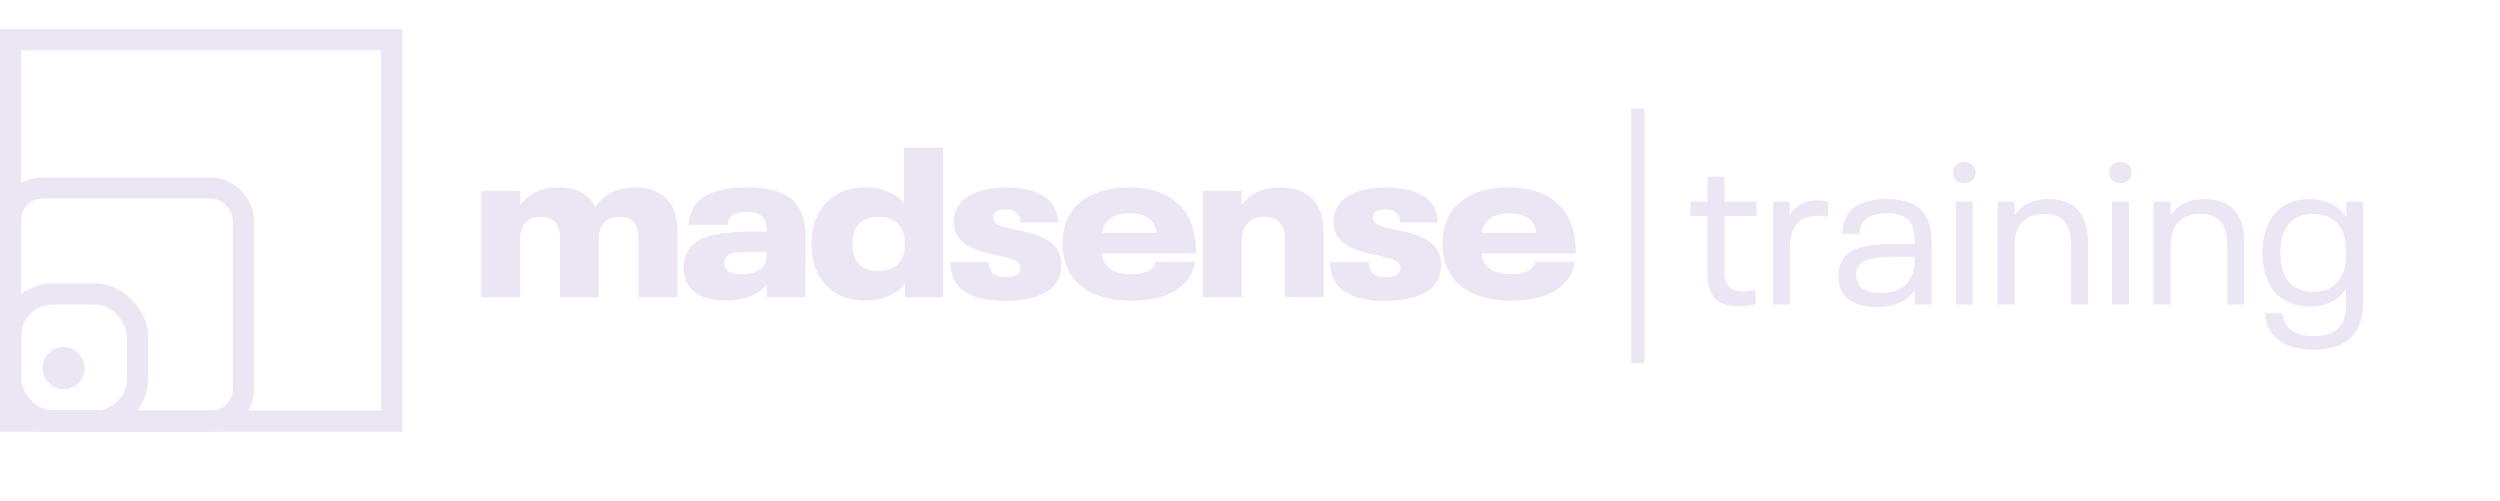 <svg xmlns="http://www.w3.org/2000/svg" width="944" height="189" viewBox="0 0 944 189"><g fill="none" fill-rule="evenodd" transform="translate(-.035 11)"><path fill="#ECE5F4" fill-rule="nonzero" d="M58.197 15.04C63.26 15.04 67.177 16.453 69.948 19.28 72.72 22.107 74.105 26.16 74.105 31.44L74.105 56.48 59.396 56.48 59.396 34.16C59.396 28.827 56.998 26.16 52.201 26.16 49.643 26.16 47.698 26.907 46.366 28.4 45.033 29.893 44.367 32.027 44.367 34.8L44.367 56.48 29.738 56.48 29.738 34.16C29.738 28.827 27.313 26.16 22.463 26.16 19.905 26.16 17.973 26.907 16.668 28.4 15.362 29.893 14.709 32.053 14.709 34.88L14.709 56.48 0 56.48 0 16.4 14.709 16.4 14.709 21.6C16.308 19.52 18.333 17.907 20.785 16.76 23.236 15.613 26.061 15.04 29.258 15.04 32.616 15.04 35.48 15.68 37.852 16.96 40.224 18.24 41.969 20.08 43.088 22.48 44.847 19.973 46.952 18.107 49.403 16.88 51.855 15.653 54.786 15.04 58.197 15.04ZM120.711 24.24C121.883 26.747 122.469 29.92 122.469 33.76L122.469 56.48 107.84 56.48 107.84 51.6C106.188 53.627 104.096 55.16 101.565 56.2 99.033 57.24 95.956 57.76 92.332 57.76 88.601 57.76 85.47 57.173 82.939 56 80.407 54.827 78.582 53.04 77.463 50.64 76.77 48.987 76.423 47.28 76.423 45.52 76.423 43.6 76.77 41.813 77.463 40.16 78.955 36.907 81.673 34.693 85.617 33.52 89.56 32.347 94.597 31.76 100.726 31.76L107.76 31.76 107.76 31.2C107.76 30.293 107.707 29.573 107.6 29.04 107.494 28.507 107.334 28 107.121 27.52 106.215 25.387 103.923 24.32 100.246 24.32 96.622 24.32 94.357 25.307 93.451 27.28 93.184 27.973 93.051 28.613 93.051 29.2L78.262 29.2C78.369 27.173 78.768 25.44 79.461 24 80.847 20.853 83.325 18.573 86.896 17.16 90.466 15.747 94.863 15.04 100.086 15.04 105.629 15.04 110.105 15.76 113.516 17.2 116.927 18.64 119.325 20.987 120.711 24.24ZM98.327 47.84C100.512 47.84 102.378 47.493 103.923 46.8 105.469 46.107 106.561 45.067 107.201 43.68 107.627 42.667 107.84 41.387 107.84 39.84L107.84 39.36 101.205 39.36C98.647 39.36 96.609 39.533 95.09 39.88 93.571 40.227 92.572 40.907 92.092 41.92 91.879 42.453 91.772 43.013 91.772 43.6 91.772 44.24 91.879 44.8 92.092 45.28 92.838 46.987 94.916 47.84 98.327 47.84ZM174.351 0 174.351 56.48 160.042 56.48 160.042 51.36C158.336 53.493 156.218 55.093 153.686 56.16 151.155 57.227 148.29 57.76 145.093 57.76 140.776 57.76 137.032 56.813 133.861 54.92 130.69 53.027 128.332 50.32 126.786 46.8 125.401 43.867 124.708 40.4 124.708 36.4 124.708 32.667 125.401 29.2 126.786 26 128.332 22.533 130.69 19.84 133.861 17.92 137.032 16 140.776 15.04 145.093 15.04 148.13 15.04 150.888 15.533 153.367 16.52 155.845 17.507 157.937 18.987 159.642 20.96L159.642 0 174.351 0ZM159.882 35.76C159.882 32.667 158.989 30.293 157.204 28.64 155.418 26.987 153.033 26.16 150.049 26.16 147.917 26.16 146.079 26.573 144.533 27.4 142.988 28.227 141.842 29.44 141.096 31.04 140.509 32.48 140.216 34.267 140.216 36.4 140.216 38.533 140.509 40.32 141.096 41.76 141.842 43.36 142.988 44.573 144.533 45.4 146.079 46.227 147.917 46.64 150.049 46.64 153.033 46.64 155.418 45.813 157.204 44.16 158.989 42.507 159.882 40.16 159.882 37.12L159.882 35.76ZM197.854 57.92C192.897 57.92 188.727 57.227 185.343 55.84 181.959 54.453 179.627 52.32 178.348 49.44 177.602 47.733 177.176 45.68 177.069 43.28L191.698 43.28C191.698 44.453 191.885 45.387 192.258 46.08 193.057 48 195.002 48.96 198.094 48.96 199.479 48.96 200.625 48.787 201.531 48.44 202.437 48.093 203.05 47.573 203.37 46.88 203.583 46.507 203.689 46.08 203.689 45.6 203.689 45.067 203.583 44.613 203.37 44.24 203.103 43.653 202.57 43.147 201.771 42.72 200.971 42.293 199.852 41.893 198.413 41.52 196.974 41.147 195.429 40.8 193.777 40.48L191.858 40.08C188.714 39.333 186.076 38.373 183.944 37.2 181.812 36.027 180.267 34.427 179.307 32.4 178.721 30.96 178.428 29.467 178.428 27.92 178.428 26.16 178.774 24.587 179.467 23.2 180.693 20.48 183.011 18.44 186.422 17.08 189.833 15.72 193.777 15.04 198.253 15.04 202.783 15.04 206.674 15.707 209.925 17.04 213.176 18.373 215.414 20.4 216.64 23.12 217.386 24.72 217.759 26.453 217.759 28.32L203.609 28.32C203.609 27.36 203.45 26.56 203.13 25.92 202.33 24.213 200.625 23.36 198.014 23.36 195.562 23.36 194.07 23.947 193.537 25.12 193.324 25.547 193.217 25.973 193.217 26.4 193.217 26.933 193.324 27.333 193.537 27.6 193.963 28.507 194.909 29.2 196.375 29.68 197.84 30.16 199.932 30.667 202.65 31.2L204.569 31.6C208.246 32.4 211.204 33.44 213.442 34.72 215.681 36 217.253 37.68 218.159 39.76 218.745 40.933 219.038 42.427 219.038 44.24 219.038 46.16 218.718 47.893 218.079 49.44 216.746 52.32 214.282 54.453 210.684 55.84 207.087 57.227 202.81 57.92 197.854 57.92ZM253.093 45.76C253.892 45.12 254.425 44.24 254.692 43.12L269.561 43.12C269.028 46.64 267.456 49.573 264.844 51.92 262.606 54 259.821 55.507 256.49 56.44 253.159 57.373 249.469 57.84 245.419 57.84 239.556 57.84 234.507 56.787 230.27 54.68 226.033 52.573 223.062 49.547 221.356 45.6 220.131 42.88 219.518 39.813 219.518 36.4 219.518 34.587 219.664 32.92 219.957 31.4 220.25 29.88 220.717 28.427 221.356 27.04 223.115 23.093 226.033 20.107 230.11 18.08 234.187 16.053 238.997 15.04 244.539 15.04 250.242 15.04 255.078 16.12 259.048 18.28 263.019 20.44 265.883 23.52 267.642 27.52 268.441 29.333 269.014 31.213 269.361 33.16 269.707 35.107 269.88 37.387 269.88 40L234.387 40C234.547 41.28 234.813 42.267 235.186 42.96 235.879 44.613 237.131 45.84 238.943 46.64 240.755 47.44 242.94 47.84 245.498 47.84 247.097 47.84 248.576 47.667 249.935 47.32 251.294 46.973 252.347 46.453 253.093 45.76ZM244.699 24.8C242.354 24.8 240.369 25.2 238.743 26 237.118 26.8 235.932 28 235.186 29.6 234.813 30.347 234.547 31.2 234.387 32.16L255.091 32.16C254.931 31.307 254.692 30.453 254.372 29.6 253.626 28 252.427 26.8 250.775 26 249.122 25.2 247.097 24.8 244.699 24.8ZM301.537 15.04C306.92 15.04 311.023 16.48 313.848 19.36 316.672 22.24 318.085 26.427 318.085 31.92L318.085 56.48 303.456 56.48 303.456 34.72C303.456 31.787 302.803 29.627 301.497 28.24 300.191 26.853 298.259 26.16 295.701 26.16 292.877 26.16 290.745 26.987 289.306 28.64 287.867 30.293 287.148 32.667 287.148 35.76L287.148 56.48 272.439 56.48 272.439 16.4 287.148 16.4 287.148 21.68C290.505 17.253 295.302 15.04 301.537 15.04ZM341.268 57.92C336.311 57.92 332.141 57.227 328.757 55.84 325.373 54.453 323.041 52.32 321.762 49.44 321.016 47.733 320.59 45.68 320.483 43.28L335.112 43.28C335.112 44.453 335.299 45.387 335.672 46.08 336.471 48 338.416 48.96 341.507 48.96 342.893 48.96 344.039 48.787 344.945 48.44 345.851 48.093 346.464 47.573 346.784 46.88 346.997 46.507 347.103 46.08 347.103 45.6 347.103 45.067 346.997 44.613 346.784 44.24 346.517 43.653 345.984 43.147 345.185 42.72 344.385 42.293 343.266 41.893 341.827 41.52 340.388 41.147 338.843 40.8 337.191 40.48L335.272 40.08C332.128 39.333 329.49 38.373 327.358 37.2 325.226 36.027 323.681 34.427 322.721 32.4 322.135 30.96 321.842 29.467 321.842 27.92 321.842 26.16 322.188 24.587 322.881 23.2 324.107 20.48 326.425 18.44 329.836 17.08 333.247 15.72 337.191 15.04 341.667 15.04 346.197 15.04 350.088 15.707 353.339 17.04 356.59 18.373 358.828 20.4 360.054 23.12 360.8 24.72 361.173 26.453 361.173 28.32L347.023 28.32C347.023 27.36 346.863 26.56 346.544 25.92 345.744 24.213 344.039 23.36 341.428 23.36 338.976 23.36 337.484 23.947 336.951 25.12 336.738 25.547 336.631 25.973 336.631 26.4 336.631 26.933 336.738 27.333 336.951 27.6 337.377 28.507 338.323 29.2 339.789 29.68 341.254 30.16 343.346 30.667 346.064 31.2L347.983 31.6C351.66 32.4 354.618 33.44 356.856 34.72 359.094 36 360.667 37.68 361.573 39.76 362.159 40.933 362.452 42.427 362.452 44.24 362.452 46.16 362.132 47.893 361.493 49.44 360.16 52.32 357.695 54.453 354.098 55.84 350.501 57.227 346.224 57.92 341.268 57.92ZM396.507 45.76C397.306 45.12 397.839 44.24 398.106 43.12L412.975 43.12C412.442 46.64 410.869 49.573 408.258 51.92 406.02 54 403.235 55.507 399.904 56.44 396.573 57.373 392.883 57.84 388.832 57.84 382.97 57.84 377.921 56.787 373.684 54.68 369.447 52.573 366.476 49.547 364.77 45.6 363.544 42.88 362.932 39.813 362.932 36.4 362.932 34.587 363.078 32.92 363.371 31.4 363.664 29.88 364.131 28.427 364.77 27.04 366.529 23.093 369.447 20.107 373.524 18.08 377.601 16.053 382.411 15.04 387.953 15.04 393.656 15.04 398.492 16.12 402.462 18.28 406.433 20.44 409.297 23.52 411.056 27.52 411.855 29.333 412.428 31.213 412.775 33.16 413.121 35.107 413.294 37.387 413.294 40L377.801 40C377.961 41.28 378.227 42.267 378.6 42.96 379.293 44.613 380.545 45.84 382.357 46.64 384.169 47.44 386.354 47.84 388.912 47.84 390.511 47.84 391.99 47.667 393.349 47.32 394.708 46.973 395.761 46.453 396.507 45.76ZM388.113 24.8C385.768 24.8 383.783 25.2 382.157 26 380.532 26.8 379.346 28 378.6 29.6 378.227 30.347 377.961 31.2 377.801 32.16L398.505 32.16C398.345 31.307 398.106 30.453 397.786 29.6 397.04 28 395.841 26.8 394.188 26 392.536 25.2 390.511 24.8 388.113 24.8Z" transform="translate(181.741 44.72)"/><g stroke="#ECE5F4" stroke-width="8"><rect width="47.959" height="48" x="4" y="100" rx="16"/><rect width="7.988" height="8" x="20.035" y="124" rx="3.994"/><rect width="87.929" height="88" x="4.015" y="60" rx="12"/><rect width="143.888" height="144" x="4.035" y="4"/></g><line x1="618.5" x2="618.5" y1="30" y2="126" stroke="#ECE5F4" stroke-width="5"/><path fill="#ECE5F4" fill-rule="nonzero" d="M18 54.48C14.053 54.48 11.147 53.493 9.28 51.52 7.413 49.547 6.48 46.453 6.48 42.24L6.48 20.4 0 20.4 0 14.96 6.48 14.96 6.48 5.52 12.88 5.52 12.88 14.96 24.96 14.96 24.96 20.4 12.88 20.4 12.88 41.28C12.88 43.84 13.44 45.747 14.56 47 15.68 48.253 17.36 48.88 19.6 48.88 21.147 48.88 22.827 48.667 24.64 48.24L24.64 53.68C22.347 54.213 20.133 54.48 18 54.48ZM48.08 14.48C49.467 14.48 50.773 14.64 52 14.96L52 20.72C50.773 20.453 49.467 20.32 48.08 20.32 44.613 20.32 42 21.347 40.24 23.4 38.48 25.453 37.6 28.4 37.6 32.24L37.6 53.84 31.2 53.84 31.2 14.96 37.52 14.96 37.52 20C38.587 18.24 40 16.88 41.76 15.92 43.52 14.96 45.627 14.48 48.08 14.48ZM89.52 21.68C90.587 23.973 91.12 27.013 91.12 30.8L91.12 53.84 84.72 53.84 84.72 48.32C81.893 52.64 77.093 54.8 70.32 54.8 67.013 54.8 64.187 54.24 61.84 53.12 59.493 52 57.84 50.373 56.88 48.24 56.24 46.693 55.92 44.987 55.92 43.12 55.92 41.253 56.24 39.6 56.88 38.16 58.107 35.44 60.28 33.56 63.4 32.52 66.52 31.48 70.507 30.96 75.36 30.96L84.72 30.96 84.72 29.68C84.72 28.507 84.64 27.467 84.48 26.56 84.32 25.653 84.053 24.773 83.68 23.92 82.347 20.88 79.2 19.36 74.24 19.36 69.173 19.36 65.947 20.8 64.56 23.68 64.08 24.8 63.84 25.947 63.84 27.12L57.36 27.12C57.467 24.773 57.867 22.88 58.56 21.44 59.627 18.933 61.507 17.067 64.2 15.84 66.893 14.613 70.213 14 74.16 14 78.213 14 81.507 14.627 84.04 15.88 86.573 17.133 88.4 19.067 89.52 21.68ZM71.92 49.44C74.8 49.44 77.213 48.92 79.16 47.88 81.107 46.84 82.533 45.307 83.44 43.28 84.293 41.413 84.72 39.067 84.72 36.24L84.72 35.84 75.84 35.84C72.48 35.84 69.693 36.147 67.48 36.76 65.267 37.373 63.813 38.453 63.12 40 62.747 40.853 62.56 41.707 62.56 42.56 62.56 43.52 62.747 44.48 63.12 45.44 63.707 46.827 64.773 47.84 66.32 48.48 67.867 49.12 69.733 49.44 71.92 49.44ZM103.52 8C102.187 8 101.133 7.64 100.36 6.92 99.587 6.2 99.2 5.227 99.2 4 99.2 2.827 99.6 1.867 100.4 1.12 101.2.373 102.24 3.63797881e-12 103.52 3.63797881e-12 104.693 3.63797881e-12 105.68.373 106.48 1.12 107.28 1.867 107.68 2.827 107.68 4 107.68 5.173 107.28 6.133 106.48 6.88 105.68 7.627 104.693 8 103.52 8ZM100.24 14.96 106.64 14.96 106.64 53.84 100.24 53.84 100.24 14.96ZM135.28 14C140.133 14 143.827 15.373 146.36 18.12 148.893 20.867 150.16 24.933 150.16 30.32L150.16 53.84 143.76 53.84 143.76 31.52C143.76 27.413 142.933 24.4 141.28 22.48 139.627 20.56 137.093 19.6 133.68 19.6 130.053 19.6 127.267 20.64 125.32 22.72 123.373 24.8 122.4 27.813 122.4 31.76L122.4 53.84 116 53.84 116 14.96 122.4 14.96 122.4 20.24C125.067 16.08 129.36 14 135.28 14ZM162.48 8C161.147 8 160.093 7.64 159.32 6.92 158.547 6.2 158.16 5.227 158.16 4 158.16 2.827 158.56 1.867 159.36 1.12 160.16.373 161.2 3.63797881e-12 162.48 3.63797881e-12 163.653 3.63797881e-12 164.64.373 165.44 1.12 166.24 1.867 166.64 2.827 166.64 4 166.64 5.173 166.24 6.133 165.44 6.88 164.64 7.627 163.653 8 162.48 8ZM159.2 14.96 165.6 14.96 165.6 53.84 159.2 53.84 159.2 14.96ZM194.24 14C199.093 14 202.787 15.373 205.32 18.12 207.853 20.867 209.12 24.933 209.12 30.32L209.12 53.84 202.72 53.84 202.72 31.52C202.72 27.413 201.893 24.4 200.24 22.48 198.587 20.56 196.053 19.6 192.64 19.6 189.013 19.6 186.227 20.64 184.28 22.72 182.333 24.8 181.36 27.813 181.36 31.76L181.36 53.84 174.96 53.84 174.96 14.96 181.36 14.96 181.36 20.24C184.027 16.08 188.32 14 194.24 14ZM254.08 14.96 254.08 53.04C254.08 56.56 253.467 59.627 252.24 62.24 250.907 65.12 248.84 67.28 246.04 68.72 243.24 70.16 239.733 70.88 235.52 70.88 229.12 70.88 224.373 69.44 221.28 66.56 218.667 64.213 217.253 61.067 217.04 57.12L223.68 57.12C223.733 59.52 224.613 61.467 226.32 62.96 227.333 63.867 228.613 64.56 230.16 65.04 231.707 65.52 233.467 65.76 235.44 65.76 241.093 65.76 244.8 63.84 246.56 60 247.253 58.187 247.6 56.187 247.6 54L247.6 47.84C246.16 50.08 244.253 51.76 241.88 52.88 239.507 54 236.827 54.56 233.84 54.56 230.107 54.56 226.88 53.72 224.16 52.04 221.44 50.36 219.413 48 218.08 44.96 216.693 41.867 216 38.32 216 34.32 216 30.267 216.693 26.693 218.08 23.6 219.413 20.56 221.44 18.2 224.16 16.52 226.88 14.84 230.107 14 233.84 14 236.827 14 239.52 14.587 241.92 15.76 244.32 16.933 246.24 18.64 247.68 20.88L247.68 14.96 254.08 14.96ZM235.28 49.04C237.787 49.04 239.96 48.507 241.8 47.44 243.64 46.373 245.067 44.813 246.08 42.76 247.093 40.707 247.6 38.213 247.6 35.28L247.6 33.36C247.6 30.427 247.093 27.933 246.08 25.88 245.067 23.827 243.64 22.267 241.8 21.2 239.96 20.133 237.787 19.6 235.28 19.6 232.667 19.6 230.413 20.16 228.52 21.28 226.627 22.4 225.2 24.027 224.24 26.16 223.28 28.293 222.8 31.013 222.8 34.32 222.8 37.52 223.28 40.24 224.24 42.48 225.2 44.613 226.64 46.24 228.56 47.36 230.48 48.48 232.72 49.04 235.28 49.04Z" transform="translate(638.316 50.16)"/></g></svg>